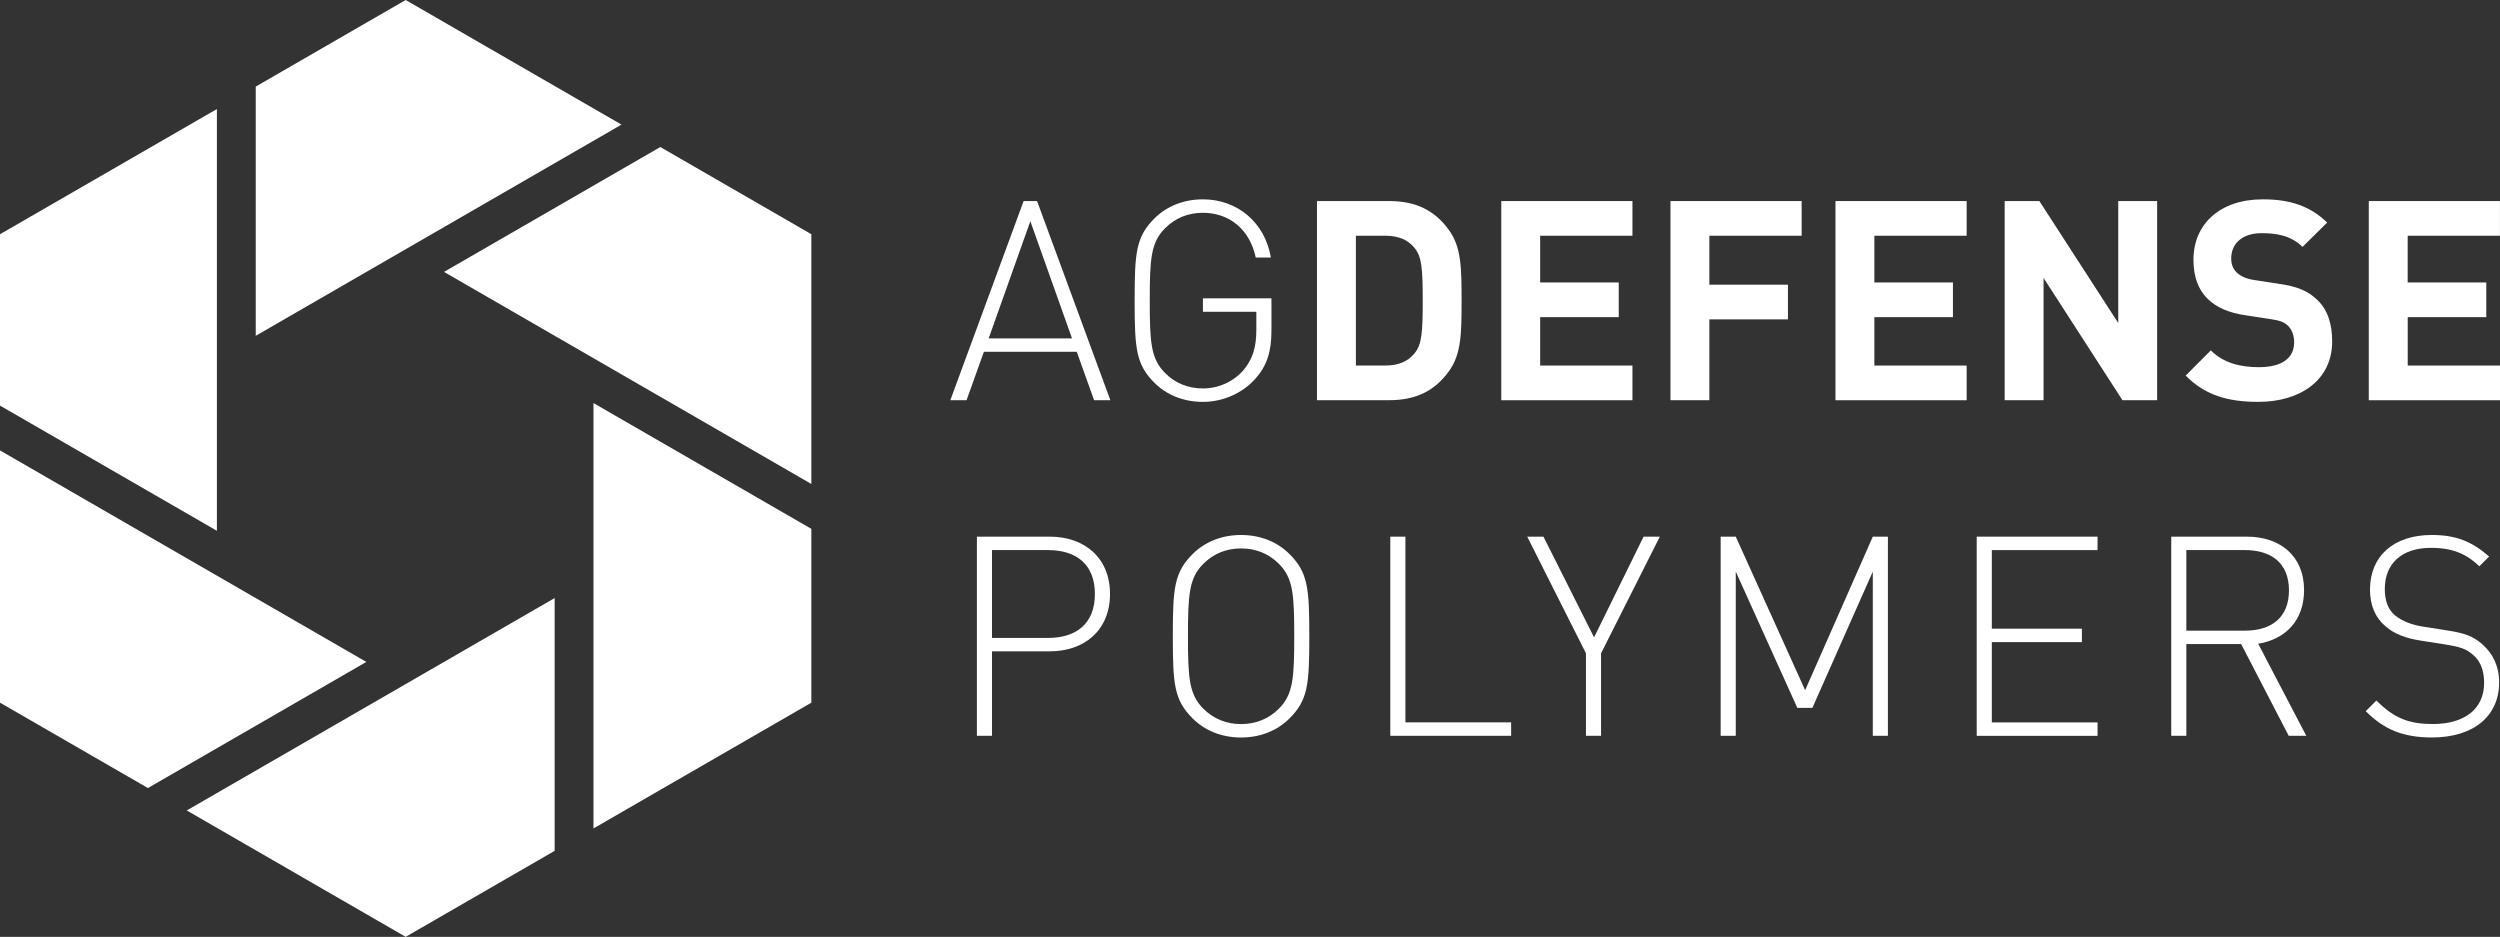 <?xml version="1.0" encoding="UTF-8"?>
<!-- Generator: Adobe Illustrator 27.7.0, SVG Export Plug-In . SVG Version: 6.00 Build 0)  -->
<svg width="643.62" height="241.19" version="1.1" viewBox="0 0 643.62 241.19" xml:space="preserve" xmlns="http://www.w3.org/2000/svg">
<rect x="0" y="0" width="643.62" height="241.19" fill="#333333" stroke="none"/>
<g fill="#fff">
<g transform="translate(-101.91,-177.04)">
	<path class="st0" d="m383.58 280.07-4.46-12.46h-23.91l-4.46 12.46h-4.18l18.87-51.27h3.46l18.87 51.27zm-27.14-15.91h21.46l-10.73-30.17z"/>
	<path class="st0" d="m425.06 274.6c-3.31 3.67-8.28 5.9-13.47 5.9-5.11 0-9.43-1.87-12.46-4.9-4.75-4.75-5.11-8.71-5.11-21.17s0.36-16.42 5.11-21.17c3.02-3.02 7.34-4.9 12.46-4.9 8.93 0 15.99 5.98 17.5 14.98h-3.89c-1.51-7.13-6.7-11.52-13.61-11.52-3.74 0-7.06 1.3-9.72 3.96-3.67 3.67-3.96 7.85-3.96 18.65s0.29 14.98 3.96 18.65c2.66 2.66 5.98 3.96 9.72 3.96 4.03 0 7.99-1.73 10.66-4.97 2.23-2.81 3.1-5.76 3.1-10.15v-4.61h-13.75v-3.46h17.64v8.35c-0.01 5.41-1.16 9.01-4.18 12.4z"/>
	<path class="st0" d="m474.95 272.58c-3.67 5.11-8.5 7.49-15.48 7.49h-18.51v-51.27h18.51c6.98 0 11.81 2.38 15.48 7.49 3.17 4.39 3.24 9.65 3.24 18.15s-0.07 13.75-3.24 18.14zm-8.85-31.68c-1.66-2.09-4.1-3.17-7.49-3.17h-7.63v33.41h7.63c3.38 0 5.83-1.08 7.49-3.17 1.87-2.23 2.09-5.47 2.09-13.54-0.01-8.06-0.22-11.3-2.09-13.53z"/>
	<path class="st0" d="m488.41 280.07v-51.27h33.77v8.93h-23.76v12.03h20.23v8.93h-20.23v12.46h23.76v8.93h-33.77z"/>
	<path class="st0" d="m541.98 237.73v12.6h20.23v8.93h-20.23v20.81h-10.01v-51.27h33.77v8.93z"/>
	<path class="st0" d="m574.45 280.07v-51.27h33.77v8.93h-23.76v12.03h20.23v8.93h-20.23v12.46h23.76v8.93h-33.77z"/>
	<path class="st0" d="m648.33 280.07-20.31-31.47v31.47h-10.01v-51.27h8.93l20.31 31.4v-31.4h10.01v51.27z"/>
	<path class="st0" d="m683.32 280.5c-7.78 0-13.68-1.66-18.72-6.77l6.48-6.48c3.24 3.24 7.63 4.32 12.31 4.32 5.98 0 9.14-2.3 9.14-6.41 0-1.73-0.5-3.17-1.58-4.25-1.01-0.94-2.02-1.37-4.61-1.73l-6.12-0.94c-4.54-0.65-7.63-2.02-9.94-4.25-2.45-2.38-3.67-5.76-3.67-10.08 0-9.15 6.77-15.55 17.86-15.55 7.06 0 12.17 1.73 16.56 5.98l-6.34 6.26c-3.17-3.1-7.13-3.53-10.51-3.53-5.33 0-7.85 2.95-7.85 6.48 0 1.37 0.36 2.66 1.44 3.67 1.01 0.94 2.52 1.66 4.68 1.94l6.12 0.94c4.68 0.65 7.56 1.87 9.79 4.03 2.74 2.52 3.96 6.19 3.96 10.8 0.01 9.96-8.2 15.57-19 15.57z"/>
	<path class="st0" d="m711.75 280.07v-51.27h33.77v8.93h-23.76v12.03h20.24v8.93h-20.23v12.46h23.76v8.93h-33.78z"/>
	<path class="st0" d="m372.21 344.72h-14.91v21.75h-3.89v-51.27h18.79c8.86 0 15.48 5.4 15.48 14.76s-6.62 14.76-15.47 14.76zm-0.43-26.06h-14.48v22.61h14.47c7.13 0 12.02-3.6 12.02-11.31s-4.89-11.3-12.01-11.3z"/>
	<path class="st0" d="m433.88 362.01c-3.02 3.02-7.34 4.9-12.46 4.9s-9.43-1.87-12.46-4.9c-4.75-4.75-5.11-8.71-5.11-21.17s0.36-16.42 5.11-21.17c3.02-3.02 7.34-4.9 12.46-4.9s9.43 1.87 12.46 4.9c4.75 4.75 5.11 8.71 5.11 21.17s-0.35 16.41-5.11 21.17zm-2.73-39.82c-2.66-2.66-5.98-3.96-9.72-3.96s-7.06 1.3-9.72 3.96c-3.67 3.67-3.96 7.85-3.96 18.65s0.29 14.98 3.96 18.65c2.66 2.66 5.98 3.96 9.72 3.96s7.06-1.3 9.72-3.96c3.67-3.67 3.96-7.85 3.96-18.65s-0.29-14.98-3.96-18.65z"/>
	<path class="st0" d="m459.84 366.47v-51.27h3.89v47.81h27.22v3.46z"/>
	<path class="st0" d="m514.1 345.23v21.24h-3.89v-21.24l-15.12-30.03h4.18l13.03 25.92 12.75-25.92h4.18z"/>
	<path class="st0" d="m584.06 366.47v-42.27l-15.55 35.07h-3.89l-15.84-35.07v42.27h-3.89v-51.27h3.89l17.86 39.53 17.42-39.53h3.89v51.27z"/>
	<path class="st0" d="m610.81 366.47v-51.27h31.11v3.46h-27.22v20.23h23.19v3.46h-23.19v20.67h27.22v3.46h-31.11z"/>
	<path class="st0" d="m691.13 366.47-12.24-23.62h-14.11v23.62h-3.89v-51.27h19.51c8.35 0 14.69 4.82 14.69 13.75 0 7.7-4.61 12.6-11.81 13.83l12.38 23.69zm-11.23-47.81h-15.12v20.74h15.12c6.62 0 11.3-3.24 11.3-10.37s-4.68-10.37-11.3-10.37z"/>
	<path class="st0" d="m728.04 366.9c-7.56 0-12.39-2.09-17.07-6.77l2.74-2.74c4.61 4.61 8.42 6.05 14.55 6.05 8.14 0 13.18-3.89 13.18-10.58 0-3.1-0.86-5.54-2.81-7.2-1.8-1.58-3.31-2.09-7.42-2.74l-5.98-0.94c-3.89-0.58-6.91-1.73-9.14-3.67-2.67-2.23-4.03-5.4-4.03-9.5 0-8.57 6.05-14.04 15.91-14.04 6.34 0 10.37 1.73 14.76 5.54l-2.52 2.52c-3.02-2.88-6.41-4.75-12.46-4.75-7.49 0-11.88 4.03-11.88 10.58 0 2.95 0.79 5.26 2.59 6.77s4.46 2.52 7.34 2.95l5.98 0.94c4.75 0.72 6.77 1.51 9.14 3.53 2.74 2.38 4.39 5.69 4.39 9.86 0.01 8.65-6.54 14.19-17.27 14.19z"/>
</g>
<polygon class="st1" transform="translate(-101.91,-177.04)" points="261.91 209.12 167.75 263.49 167.75 199.33 206.35 177.04"/>
<polygon class="st2" transform="translate(-101.91,-177.04)" points="101.91 281.46 157.75 313.69 157.75 205.11 101.91 237.34"/>
<polygon class="st3" transform="translate(-101.91,-177.04)" points="139.99 379.92 101.91 357.94 101.91 293 196.22 347.45"/>
<polygon class="st1" transform="translate(-101.91,-177.04)" points="244.7 396.09 206.35 418.23 149.99 385.69 244.7 331.01"/>
<polygon class="st2" transform="translate(-101.91,-177.04)" points="310.79 357.94 254.7 390.32 254.7 280.81 310.79 313.19"/>
<polygon class="st3" transform="translate(-101.91,-177.04)" points="310.79 301.64 216.22 247.04 271.91 214.89 310.79 237.34"/>
</g></svg>
